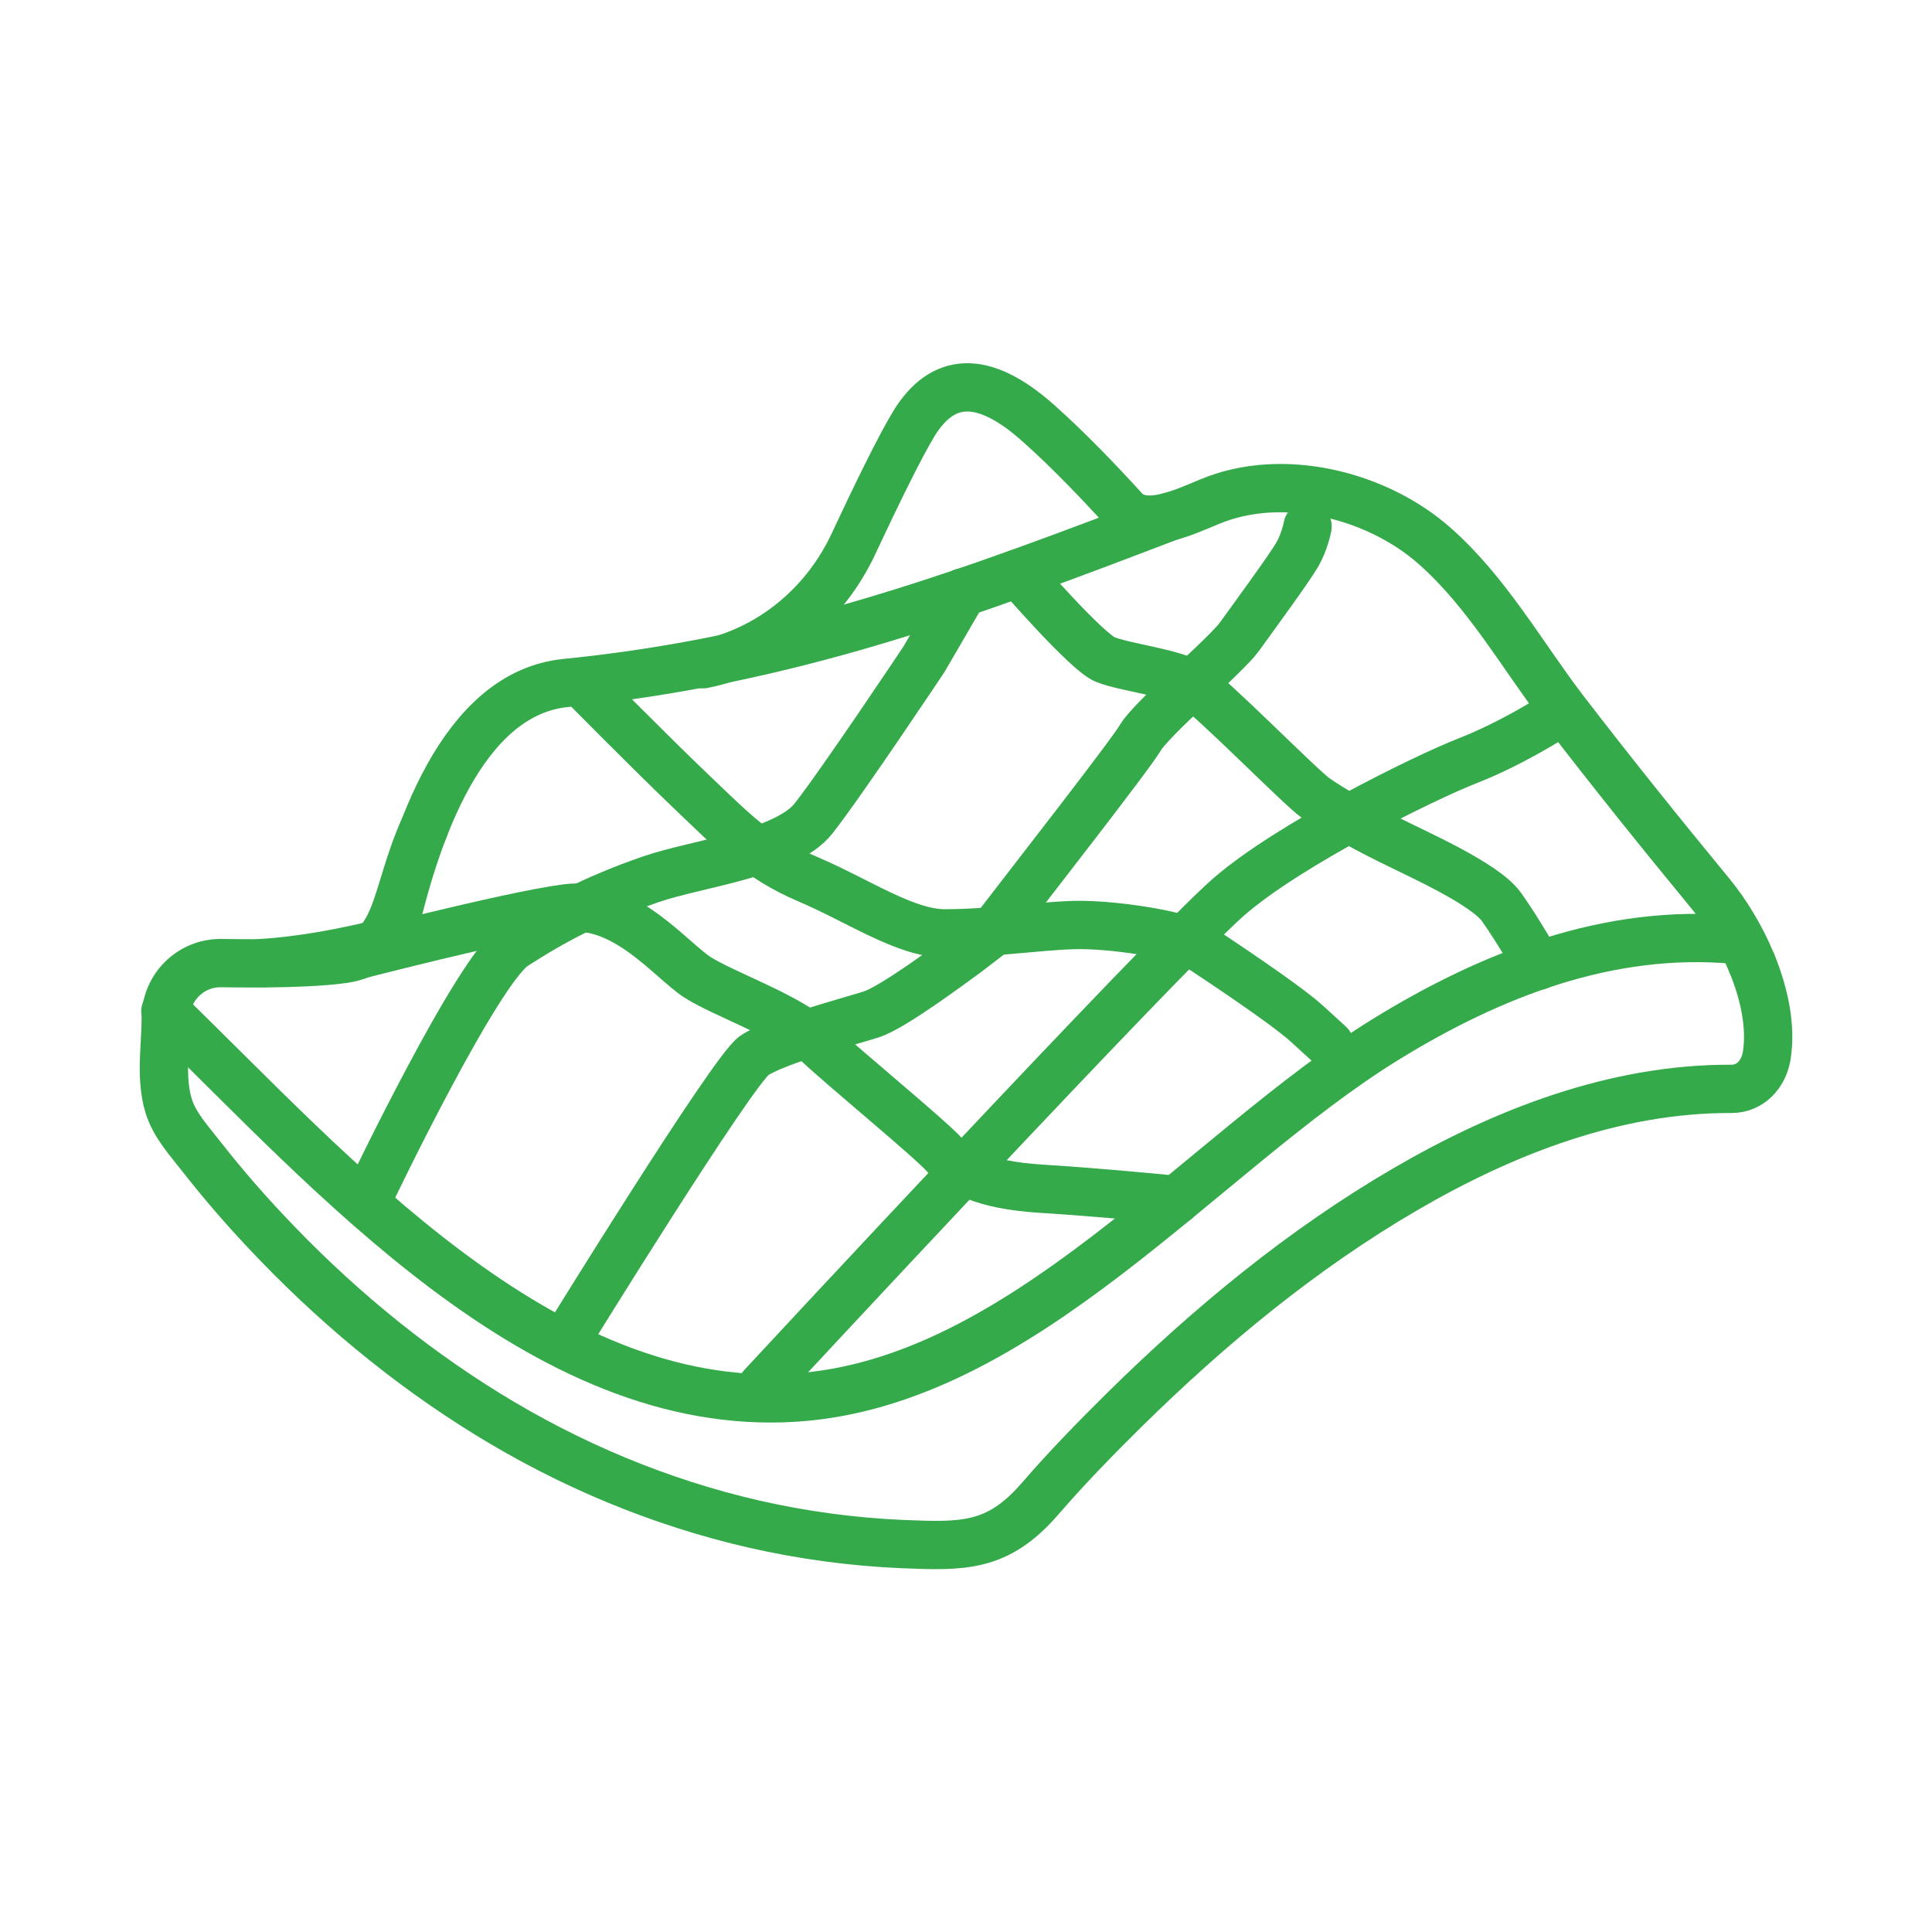 <?xml version="1.0" encoding="UTF-8"?>
<svg id="Illawarra_SIL" data-name="Illawarra SIL" xmlns="http://www.w3.org/2000/svg" viewBox="0 0 100 100">
  <defs>
    <style>
      .cls-1 {
        fill: none;
        stroke: #35aa4a;
        stroke-linecap: round;
        stroke-miterlimit: 10;
        stroke-width: 2.5px;
      }
    </style>
  </defs>
  <path class="cls-1" d="M90.67,49.85c-.56-1.37-1.35-2.64-2.14-3.6-2.57-3.12-5.1-6.27-7.56-9.47-2.16-2.82-3.99-6.12-6.71-8.52-2.98-2.64-7.87-3.88-11.66-2.29-1.39,.58-3.39,1.52-4.41,.41-1.19-1.31-2.86-3.07-4.45-4.48-2.93-2.61-4.98-2.32-6.42,0-.72,1.17-2.03,3.86-3.15,6.26-1.48,3.17-4.35,5.54-7.78,6.22"/>
  <path class="cls-1" d="M21.96,42.85c-1.58,3.48-1.26,6.38-4.2,6.79-1.62,.23-4.26,.24-6.29,.21-1.59-.03-2.89,1.25-2.89,2.84,0,1.43-.29,3.07,.14,4.52,.31,1.03,1.06,1.82,1.71,2.66,1.05,1.34,2.17,2.64,3.34,3.88,3.39,3.61,7.23,6.83,11.45,9.43,4.26,2.63,8.93,4.59,13.82,5.71,2.51,.57,5.08,.92,7.65,1.03,3.14,.13,4.94,.19,7.12-2.32,1.4-1.62,2.9-3.16,4.42-4.66,4.38-4.31,9.18-8.28,14.5-11.38,5.11-2.98,10.89-5.23,16.89-5.2,.98,0,1.66-.76,1.82-1.69,.25-1.5-.11-3.21-.76-4.8"/>
  <path class="cls-1" d="M60.54,26.74c-10.5,4.01-19.65,7.45-31.25,8.61-5.36,.53-7.84,7.84-9.04,13.35-3.29,1.02-.33-.02,0,0q-3.73,.96-6.7,1.15"/>
  <path class="cls-1" d="M8.56,52.34c8.53,8.26,19.46,20.85,32.59,20,11.76-.76,21.07-12.68,30.57-18.54,5.45-3.36,11.56-5.75,18.07-5.16"/>
  <path class="cls-1" d="M39.44,71.76s20.74-22.35,24.15-25.33c3.14-2.74,10.16-6.19,12.39-7.06s4.35-2.23,4.35-2.23"/>
  <path class="cls-1" d="M29.3,69.37s8.61-13.96,9.73-14.73,4.85-1.75,6.05-2.13c1.13-.35,4.19-2.65,4.93-3.18,.09-.07,1.29-.99,1.29-.99,2.05-2.67,7.2-9.26,7.72-10.15,.58-1,4.44-4.27,5.13-5.23,.78-1.08,2.61-3.58,3-4.26s.53-1.45,.53-1.45"/>
  <path class="cls-1" d="M19.16,61.8s5.54-11.6,7.47-12.85,4.08-2.41,7.06-3.44c2.4-.83,6.97-1.31,8.42-3.15s5.71-8.23,5.71-8.23l2.02-3.47"/>
  <path class="cls-1" d="M17.76,49.63s8.6-2.24,11.59-2.62,5.4,2.71,6.76,3.58,4.74,2.03,6.19,3.39,5.93,5.03,6.6,5.81,1.92,1.55,5.02,1.74,6.97,.58,6.97,.58"/>
  <path class="cls-1" d="M30.16,35.4s3.63,3.68,5.66,5.61,3.39,3.39,6,4.5,5.04,2.8,7.08,2.8c2.37,0,4.76-.37,6.66-.43s5.52,.48,6.39,1.06,4.55,3,5.71,4.06l1.16,1.06"/>
  <path class="cls-1" d="M52.71,29.67s3.53,4.08,4.5,4.47,3.48,.68,4.45,1.26,5.61,5.32,6.43,5.9,2.18,1.35,3.73,2.13,5.03,2.3,5.9,3.52,1.9,3.04,1.9,3.04"/>
</svg>